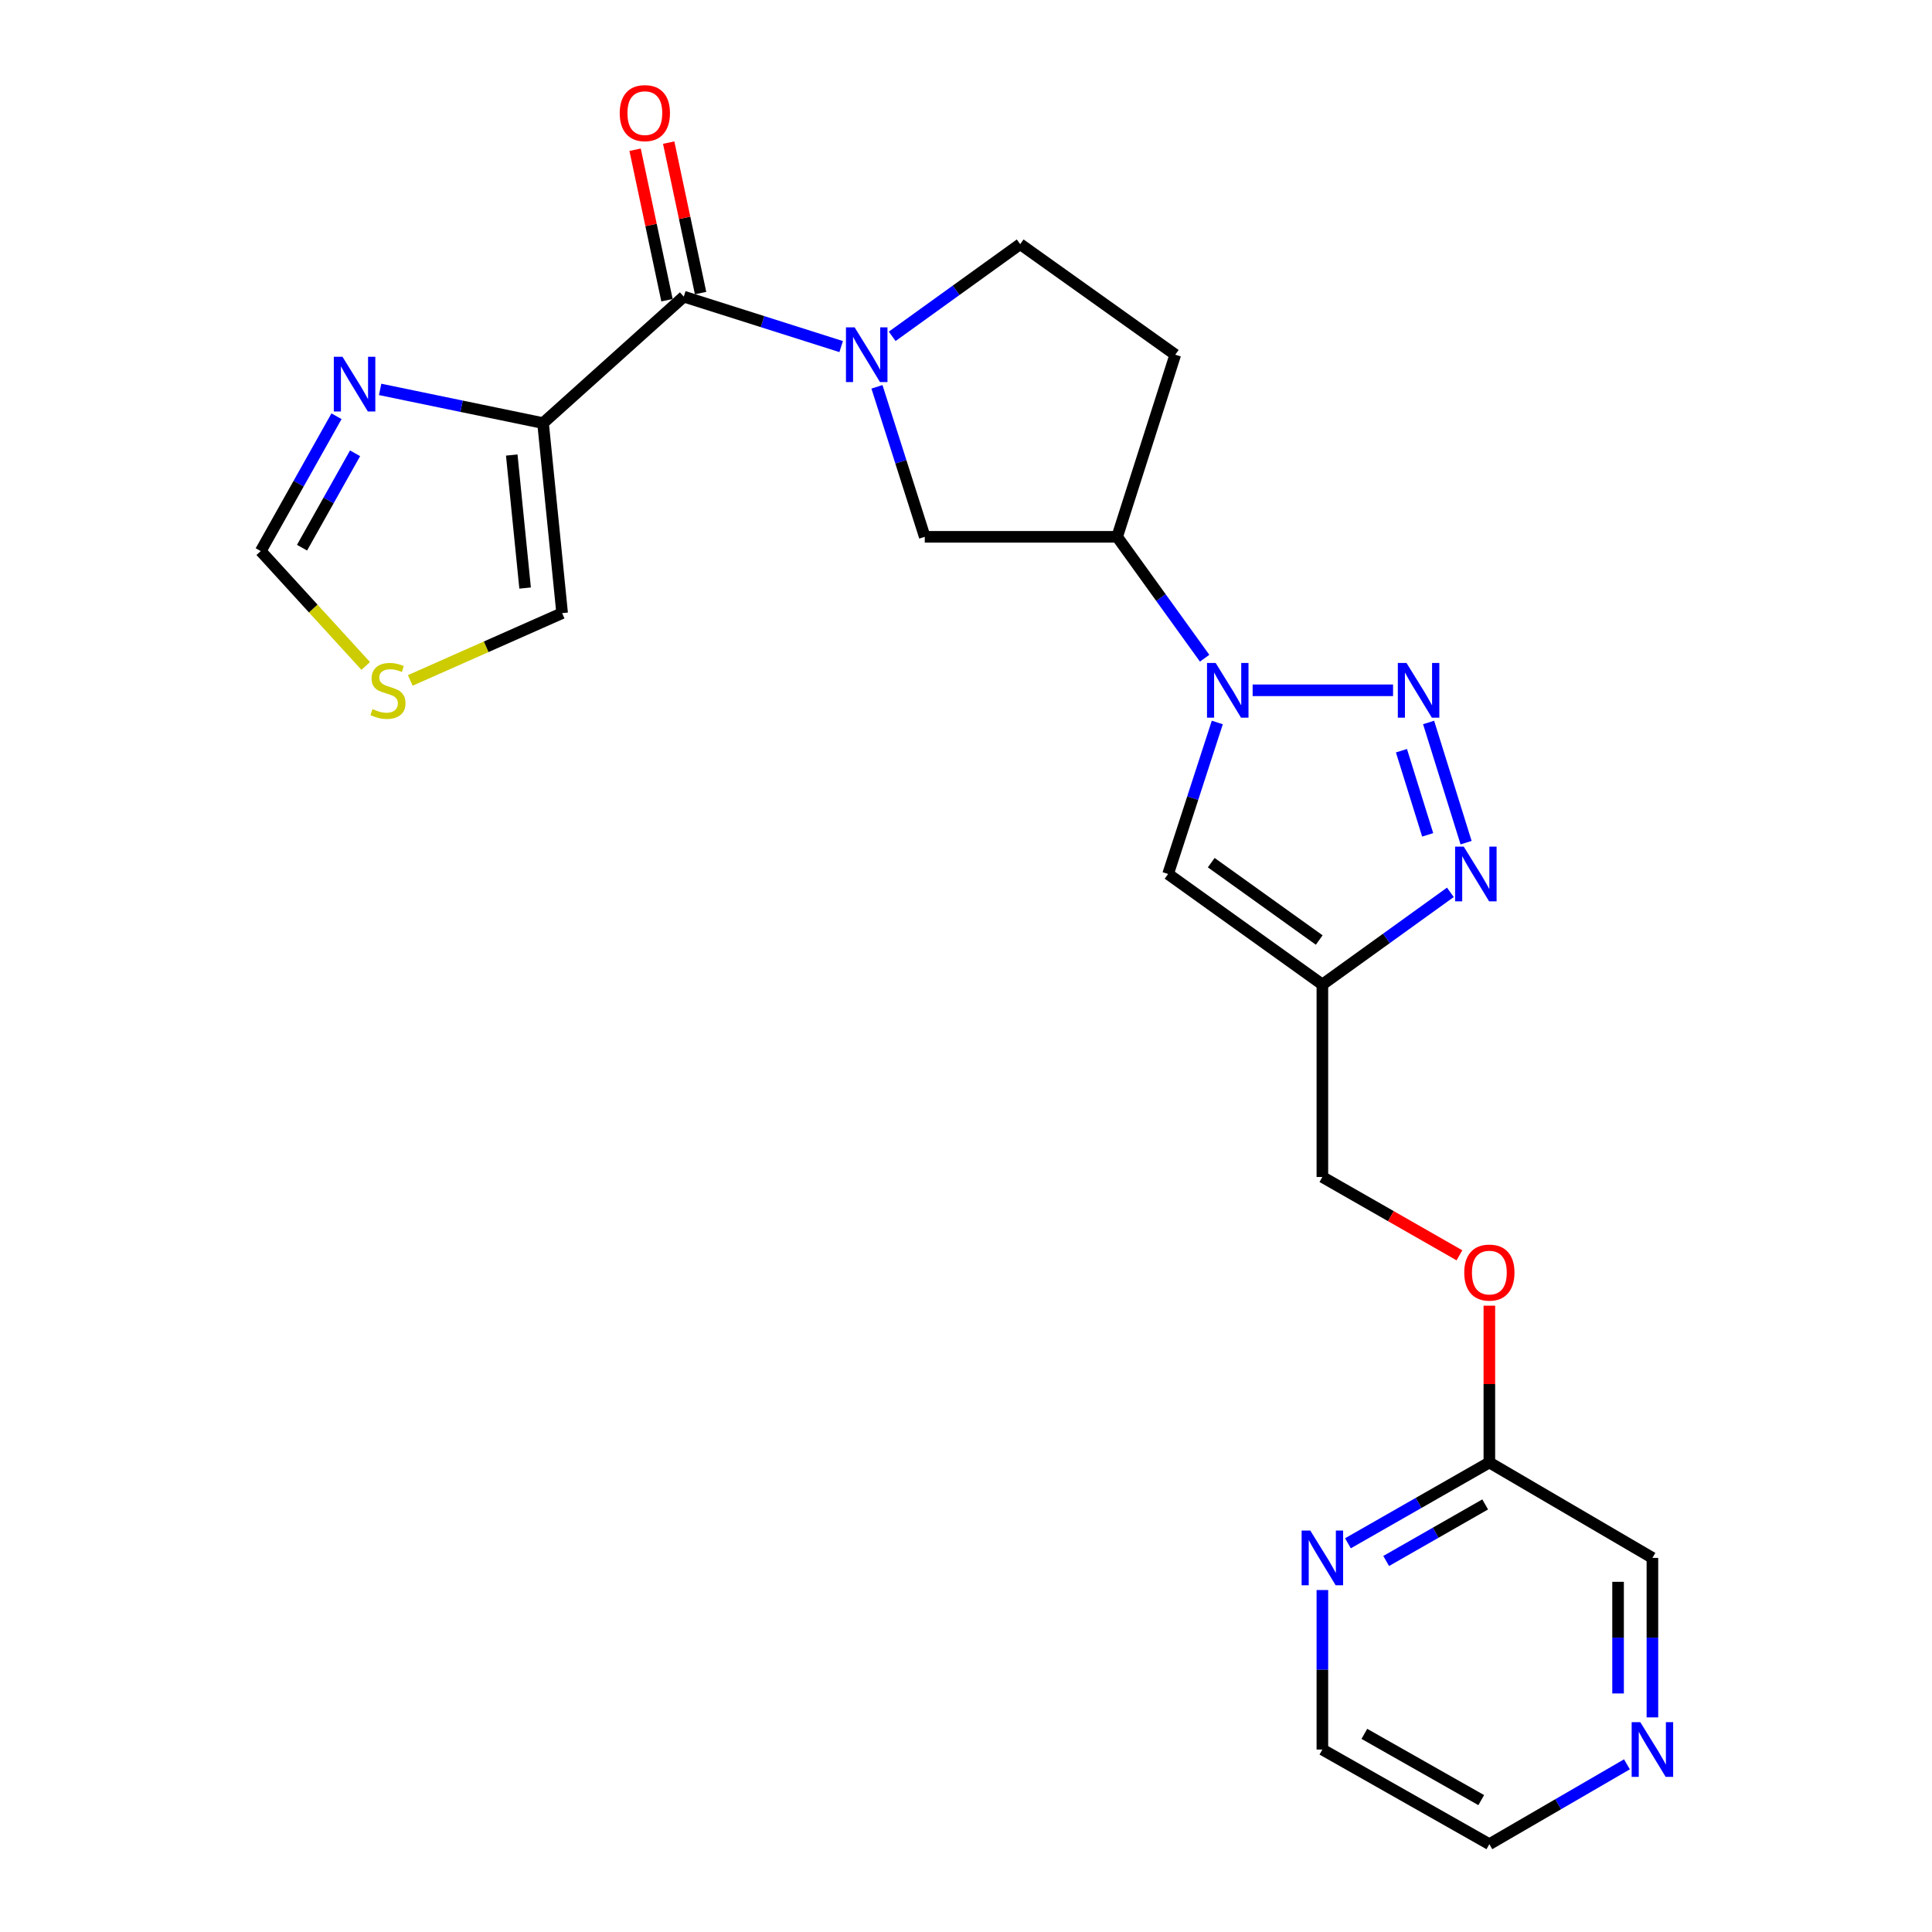 <?xml version='1.0' encoding='iso-8859-1'?>
<svg version='1.1' baseProfile='full'
              xmlns='http://www.w3.org/2000/svg'
                      xmlns:rdkit='http://www.rdkit.org/xml'
                      xmlns:xlink='http://www.w3.org/1999/xlink'
                  xml:space='preserve'
width='1000px' height='1000px' viewBox='0 0 1000 1000'>
<!-- END OF HEADER -->
<rect style='opacity:1.0;fill:#FFFFFF;stroke:none' width='1000' height='1000' x='0' y='0'> </rect>
<path class='bond-0' d='M 721.046,357.297 L 648.362,357.297' style='fill:none;fill-rule:evenodd;stroke:#0000FF;stroke-width:6px;stroke-linecap:butt;stroke-linejoin:miter;stroke-opacity:1' />
<path class='bond-4' d='M 739.446,373.947 L 758.843,436.163' style='fill:none;fill-rule:evenodd;stroke:#0000FF;stroke-width:6px;stroke-linecap:butt;stroke-linejoin:miter;stroke-opacity:1' />
<path class='bond-4' d='M 725.388,388.569 L 738.966,432.121' style='fill:none;fill-rule:evenodd;stroke:#0000FF;stroke-width:6px;stroke-linecap:butt;stroke-linejoin:miter;stroke-opacity:1' />
<path class='bond-6' d='M 630.073,373.956 L 617.339,413.166' style='fill:none;fill-rule:evenodd;stroke:#0000FF;stroke-width:6px;stroke-linecap:butt;stroke-linejoin:miter;stroke-opacity:1' />
<path class='bond-6' d='M 617.339,413.166 L 604.606,452.377' style='fill:none;fill-rule:evenodd;stroke:#000000;stroke-width:6px;stroke-linecap:butt;stroke-linejoin:miter;stroke-opacity:1' />
<path class='bond-7' d='M 623.516,340.689 L 600.878,309.273' style='fill:none;fill-rule:evenodd;stroke:#0000FF;stroke-width:6px;stroke-linecap:butt;stroke-linejoin:miter;stroke-opacity:1' />
<path class='bond-7' d='M 600.878,309.273 L 578.241,277.858' style='fill:none;fill-rule:evenodd;stroke:#000000;stroke-width:6px;stroke-linecap:butt;stroke-linejoin:miter;stroke-opacity:1' />
<path class='bond-1' d='M 453.913,200.221 L 466.286,239.04' style='fill:none;fill-rule:evenodd;stroke:#0000FF;stroke-width:6px;stroke-linecap:butt;stroke-linejoin:miter;stroke-opacity:1' />
<path class='bond-1' d='M 466.286,239.04 L 478.659,277.858' style='fill:none;fill-rule:evenodd;stroke:#000000;stroke-width:6px;stroke-linecap:butt;stroke-linejoin:miter;stroke-opacity:1' />
<path class='bond-3' d='M 435.388,179.391 L 394.657,166.466' style='fill:none;fill-rule:evenodd;stroke:#0000FF;stroke-width:6px;stroke-linecap:butt;stroke-linejoin:miter;stroke-opacity:1' />
<path class='bond-3' d='M 394.657,166.466 L 353.926,153.54' style='fill:none;fill-rule:evenodd;stroke:#000000;stroke-width:6px;stroke-linecap:butt;stroke-linejoin:miter;stroke-opacity:1' />
<path class='bond-25' d='M 461.799,174.09 L 494.924,150.233' style='fill:none;fill-rule:evenodd;stroke:#0000FF;stroke-width:6px;stroke-linecap:butt;stroke-linejoin:miter;stroke-opacity:1' />
<path class='bond-25' d='M 494.924,150.233 L 528.05,126.376' style='fill:none;fill-rule:evenodd;stroke:#000000;stroke-width:6px;stroke-linecap:butt;stroke-linejoin:miter;stroke-opacity:1' />
<path class='bond-2' d='M 281.083,218.997 L 353.926,153.54' style='fill:none;fill-rule:evenodd;stroke:#000000;stroke-width:6px;stroke-linecap:butt;stroke-linejoin:miter;stroke-opacity:1' />
<path class='bond-8' d='M 281.083,218.997 L 238.919,210.274' style='fill:none;fill-rule:evenodd;stroke:#000000;stroke-width:6px;stroke-linecap:butt;stroke-linejoin:miter;stroke-opacity:1' />
<path class='bond-8' d='M 238.919,210.274 L 196.756,201.551' style='fill:none;fill-rule:evenodd;stroke:#0000FF;stroke-width:6px;stroke-linecap:butt;stroke-linejoin:miter;stroke-opacity:1' />
<path class='bond-12' d='M 281.083,218.997 L 290.958,317.355' style='fill:none;fill-rule:evenodd;stroke:#000000;stroke-width:6px;stroke-linecap:butt;stroke-linejoin:miter;stroke-opacity:1' />
<path class='bond-12' d='M 264.88,235.526 L 271.792,304.377' style='fill:none;fill-rule:evenodd;stroke:#000000;stroke-width:6px;stroke-linecap:butt;stroke-linejoin:miter;stroke-opacity:1' />
<path class='bond-17' d='M 362.62,151.697 L 354.365,112.757' style='fill:none;fill-rule:evenodd;stroke:#000000;stroke-width:6px;stroke-linecap:butt;stroke-linejoin:miter;stroke-opacity:1' />
<path class='bond-17' d='M 354.365,112.757 L 346.11,73.817' style='fill:none;fill-rule:evenodd;stroke:#FF0000;stroke-width:6px;stroke-linecap:butt;stroke-linejoin:miter;stroke-opacity:1' />
<path class='bond-17' d='M 345.232,155.383 L 336.978,116.443' style='fill:none;fill-rule:evenodd;stroke:#000000;stroke-width:6px;stroke-linecap:butt;stroke-linejoin:miter;stroke-opacity:1' />
<path class='bond-17' d='M 336.978,116.443 L 328.723,77.503' style='fill:none;fill-rule:evenodd;stroke:#FF0000;stroke-width:6px;stroke-linecap:butt;stroke-linejoin:miter;stroke-opacity:1' />
<path class='bond-5' d='M 750.711,461.874 L 717.585,485.731' style='fill:none;fill-rule:evenodd;stroke:#0000FF;stroke-width:6px;stroke-linecap:butt;stroke-linejoin:miter;stroke-opacity:1' />
<path class='bond-5' d='M 717.585,485.731 L 684.459,509.589' style='fill:none;fill-rule:evenodd;stroke:#000000;stroke-width:6px;stroke-linecap:butt;stroke-linejoin:miter;stroke-opacity:1' />
<path class='bond-19' d='M 684.459,509.589 L 684.459,609.211' style='fill:none;fill-rule:evenodd;stroke:#000000;stroke-width:6px;stroke-linecap:butt;stroke-linejoin:miter;stroke-opacity:1' />
<path class='bond-24' d='M 684.459,509.589 L 604.606,452.377' style='fill:none;fill-rule:evenodd;stroke:#000000;stroke-width:6px;stroke-linecap:butt;stroke-linejoin:miter;stroke-opacity:1' />
<path class='bond-24' d='M 682.833,486.559 L 626.935,446.51' style='fill:none;fill-rule:evenodd;stroke:#000000;stroke-width:6px;stroke-linecap:butt;stroke-linejoin:miter;stroke-opacity:1' />
<path class='bond-9' d='M 578.241,277.858 L 478.659,277.858' style='fill:none;fill-rule:evenodd;stroke:#000000;stroke-width:6px;stroke-linecap:butt;stroke-linejoin:miter;stroke-opacity:1' />
<path class='bond-13' d='M 578.241,277.858 L 608.318,183.588' style='fill:none;fill-rule:evenodd;stroke:#000000;stroke-width:6px;stroke-linecap:butt;stroke-linejoin:miter;stroke-opacity:1' />
<path class='bond-11' d='M 174.174,215.452 L 154.564,250.348' style='fill:none;fill-rule:evenodd;stroke:#0000FF;stroke-width:6px;stroke-linecap:butt;stroke-linejoin:miter;stroke-opacity:1' />
<path class='bond-11' d='M 154.564,250.348 L 134.953,285.244' style='fill:none;fill-rule:evenodd;stroke:#000000;stroke-width:6px;stroke-linecap:butt;stroke-linejoin:miter;stroke-opacity:1' />
<path class='bond-11' d='M 183.786,234.629 L 170.058,259.056' style='fill:none;fill-rule:evenodd;stroke:#0000FF;stroke-width:6px;stroke-linecap:butt;stroke-linejoin:miter;stroke-opacity:1' />
<path class='bond-11' d='M 170.058,259.056 L 156.331,283.483' style='fill:none;fill-rule:evenodd;stroke:#000000;stroke-width:6px;stroke-linecap:butt;stroke-linejoin:miter;stroke-opacity:1' />
<path class='bond-10' d='M 212.36,352.181 L 251.659,334.768' style='fill:none;fill-rule:evenodd;stroke:#CCCC00;stroke-width:6px;stroke-linecap:butt;stroke-linejoin:miter;stroke-opacity:1' />
<path class='bond-10' d='M 251.659,334.768 L 290.958,317.355' style='fill:none;fill-rule:evenodd;stroke:#000000;stroke-width:6px;stroke-linecap:butt;stroke-linejoin:miter;stroke-opacity:1' />
<path class='bond-27' d='M 189.294,344.693 L 162.124,314.969' style='fill:none;fill-rule:evenodd;stroke:#CCCC00;stroke-width:6px;stroke-linecap:butt;stroke-linejoin:miter;stroke-opacity:1' />
<path class='bond-27' d='M 162.124,314.969 L 134.953,285.244' style='fill:none;fill-rule:evenodd;stroke:#000000;stroke-width:6px;stroke-linecap:butt;stroke-linejoin:miter;stroke-opacity:1' />
<path class='bond-14' d='M 608.318,183.588 L 528.05,126.376' style='fill:none;fill-rule:evenodd;stroke:#000000;stroke-width:6px;stroke-linecap:butt;stroke-linejoin:miter;stroke-opacity:1' />
<path class='bond-15' d='M 697.688,798.803 L 734.289,777.892' style='fill:none;fill-rule:evenodd;stroke:#0000FF;stroke-width:6px;stroke-linecap:butt;stroke-linejoin:miter;stroke-opacity:1' />
<path class='bond-15' d='M 734.289,777.892 L 770.889,756.98' style='fill:none;fill-rule:evenodd;stroke:#000000;stroke-width:6px;stroke-linecap:butt;stroke-linejoin:miter;stroke-opacity:1' />
<path class='bond-15' d='M 717.485,807.962 L 743.106,793.324' style='fill:none;fill-rule:evenodd;stroke:#0000FF;stroke-width:6px;stroke-linecap:butt;stroke-linejoin:miter;stroke-opacity:1' />
<path class='bond-15' d='M 743.106,793.324 L 768.726,778.686' style='fill:none;fill-rule:evenodd;stroke:#000000;stroke-width:6px;stroke-linecap:butt;stroke-linejoin:miter;stroke-opacity:1' />
<path class='bond-22' d='M 684.459,823.001 L 684.459,864.28' style='fill:none;fill-rule:evenodd;stroke:#0000FF;stroke-width:6px;stroke-linecap:butt;stroke-linejoin:miter;stroke-opacity:1' />
<path class='bond-22' d='M 684.459,864.28 L 684.459,905.559' style='fill:none;fill-rule:evenodd;stroke:#000000;stroke-width:6px;stroke-linecap:butt;stroke-linejoin:miter;stroke-opacity:1' />
<path class='bond-16' d='M 770.889,756.98 L 770.889,716.401' style='fill:none;fill-rule:evenodd;stroke:#000000;stroke-width:6px;stroke-linecap:butt;stroke-linejoin:miter;stroke-opacity:1' />
<path class='bond-16' d='M 770.889,716.401 L 770.889,675.821' style='fill:none;fill-rule:evenodd;stroke:#FF0000;stroke-width:6px;stroke-linecap:butt;stroke-linejoin:miter;stroke-opacity:1' />
<path class='bond-21' d='M 770.889,756.98 L 855.285,806.361' style='fill:none;fill-rule:evenodd;stroke:#000000;stroke-width:6px;stroke-linecap:butt;stroke-linejoin:miter;stroke-opacity:1' />
<path class='bond-18' d='M 855.285,888.919 L 855.285,847.64' style='fill:none;fill-rule:evenodd;stroke:#0000FF;stroke-width:6px;stroke-linecap:butt;stroke-linejoin:miter;stroke-opacity:1' />
<path class='bond-18' d='M 855.285,847.64 L 855.285,806.361' style='fill:none;fill-rule:evenodd;stroke:#000000;stroke-width:6px;stroke-linecap:butt;stroke-linejoin:miter;stroke-opacity:1' />
<path class='bond-18' d='M 837.511,876.535 L 837.511,847.64' style='fill:none;fill-rule:evenodd;stroke:#0000FF;stroke-width:6px;stroke-linecap:butt;stroke-linejoin:miter;stroke-opacity:1' />
<path class='bond-18' d='M 837.511,847.64 L 837.511,818.745' style='fill:none;fill-rule:evenodd;stroke:#000000;stroke-width:6px;stroke-linecap:butt;stroke-linejoin:miter;stroke-opacity:1' />
<path class='bond-23' d='M 842.106,913.209 L 806.498,933.877' style='fill:none;fill-rule:evenodd;stroke:#0000FF;stroke-width:6px;stroke-linecap:butt;stroke-linejoin:miter;stroke-opacity:1' />
<path class='bond-23' d='M 806.498,933.877 L 770.889,954.545' style='fill:none;fill-rule:evenodd;stroke:#000000;stroke-width:6px;stroke-linecap:butt;stroke-linejoin:miter;stroke-opacity:1' />
<path class='bond-20' d='M 684.459,609.211 L 719.93,629.481' style='fill:none;fill-rule:evenodd;stroke:#000000;stroke-width:6px;stroke-linecap:butt;stroke-linejoin:miter;stroke-opacity:1' />
<path class='bond-20' d='M 719.93,629.481 L 755.401,649.751' style='fill:none;fill-rule:evenodd;stroke:#FF0000;stroke-width:6px;stroke-linecap:butt;stroke-linejoin:miter;stroke-opacity:1' />
<path class='bond-26' d='M 684.459,905.559 L 770.889,954.545' style='fill:none;fill-rule:evenodd;stroke:#000000;stroke-width:6px;stroke-linecap:butt;stroke-linejoin:miter;stroke-opacity:1' />
<path class='bond-26' d='M 706.188,897.444 L 766.689,931.735' style='fill:none;fill-rule:evenodd;stroke:#000000;stroke-width:6px;stroke-linecap:butt;stroke-linejoin:miter;stroke-opacity:1' />
<path  class='atom-0' d='M 727.996 343.137
L 737.276 358.137
Q 738.196 359.617, 739.676 362.297
Q 741.156 364.977, 741.236 365.137
L 741.236 343.137
L 744.996 343.137
L 744.996 371.457
L 741.116 371.457
L 731.156 355.057
Q 729.996 353.137, 728.756 350.937
Q 727.556 348.737, 727.196 348.057
L 727.196 371.457
L 723.516 371.457
L 723.516 343.137
L 727.996 343.137
' fill='#0000FF'/>
<path  class='atom-1' d='M 629.223 343.137
L 638.503 358.137
Q 639.423 359.617, 640.903 362.297
Q 642.383 364.977, 642.463 365.137
L 642.463 343.137
L 646.223 343.137
L 646.223 371.457
L 642.343 371.457
L 632.383 355.057
Q 631.223 353.137, 629.983 350.937
Q 628.783 348.737, 628.423 348.057
L 628.423 371.457
L 624.743 371.457
L 624.743 343.137
L 629.223 343.137
' fill='#0000FF'/>
<path  class='atom-2' d='M 442.351 169.428
L 451.631 184.428
Q 452.551 185.908, 454.031 188.588
Q 455.511 191.268, 455.591 191.428
L 455.591 169.428
L 459.351 169.428
L 459.351 197.748
L 455.471 197.748
L 445.511 181.348
Q 444.351 179.428, 443.111 177.228
Q 441.911 175.028, 441.551 174.348
L 441.551 197.748
L 437.871 197.748
L 437.871 169.428
L 442.351 169.428
' fill='#0000FF'/>
<path  class='atom-5' d='M 757.638 438.217
L 766.918 453.217
Q 767.838 454.697, 769.318 457.377
Q 770.798 460.057, 770.878 460.217
L 770.878 438.217
L 774.638 438.217
L 774.638 466.537
L 770.758 466.537
L 760.798 450.137
Q 759.638 448.217, 758.398 446.017
Q 757.198 443.817, 756.838 443.137
L 756.838 466.537
L 753.158 466.537
L 753.158 438.217
L 757.638 438.217
' fill='#0000FF'/>
<path  class='atom-9' d='M 177.265 184.654
L 186.545 199.654
Q 187.465 201.134, 188.945 203.814
Q 190.425 206.494, 190.505 206.654
L 190.505 184.654
L 194.265 184.654
L 194.265 212.974
L 190.385 212.974
L 180.425 196.574
Q 179.265 194.654, 178.025 192.454
Q 176.825 190.254, 176.465 189.574
L 176.465 212.974
L 172.785 212.974
L 172.785 184.654
L 177.265 184.654
' fill='#0000FF'/>
<path  class='atom-11' d='M 192.815 367.017
Q 193.135 367.137, 194.455 367.697
Q 195.775 368.257, 197.215 368.617
Q 198.695 368.937, 200.135 368.937
Q 202.815 368.937, 204.375 367.657
Q 205.935 366.337, 205.935 364.057
Q 205.935 362.497, 205.135 361.537
Q 204.375 360.577, 203.175 360.057
Q 201.975 359.537, 199.975 358.937
Q 197.455 358.177, 195.935 357.457
Q 194.455 356.737, 193.375 355.217
Q 192.335 353.697, 192.335 351.137
Q 192.335 347.577, 194.735 345.377
Q 197.175 343.177, 201.975 343.177
Q 205.255 343.177, 208.975 344.737
L 208.055 347.817
Q 204.655 346.417, 202.095 346.417
Q 199.335 346.417, 197.815 347.577
Q 196.295 348.697, 196.335 350.657
Q 196.335 352.177, 197.095 353.097
Q 197.895 354.017, 199.015 354.537
Q 200.175 355.057, 202.095 355.657
Q 204.655 356.457, 206.175 357.257
Q 207.695 358.057, 208.775 359.697
Q 209.895 361.297, 209.895 364.057
Q 209.895 367.977, 207.255 370.097
Q 204.655 372.177, 200.295 372.177
Q 197.775 372.177, 195.855 371.617
Q 193.975 371.097, 191.735 370.177
L 192.815 367.017
' fill='#CCCC00'/>
<path  class='atom-16' d='M 678.199 792.201
L 687.479 807.201
Q 688.399 808.681, 689.879 811.361
Q 691.359 814.041, 691.439 814.201
L 691.439 792.201
L 695.199 792.201
L 695.199 820.521
L 691.319 820.521
L 681.359 804.121
Q 680.199 802.201, 678.959 800.001
Q 677.759 797.801, 677.399 797.121
L 677.399 820.521
L 673.719 820.521
L 673.719 792.201
L 678.199 792.201
' fill='#0000FF'/>
<path  class='atom-18' d='M 320.773 58.55
Q 320.773 51.75, 324.133 47.95
Q 327.493 44.15, 333.773 44.15
Q 340.053 44.15, 343.413 47.95
Q 346.773 51.75, 346.773 58.55
Q 346.773 65.43, 343.373 69.35
Q 339.973 73.23, 333.773 73.23
Q 327.533 73.23, 324.133 69.35
Q 320.773 65.47, 320.773 58.55
M 333.773 70.03
Q 338.093 70.03, 340.413 67.15
Q 342.773 64.23, 342.773 58.55
Q 342.773 52.99, 340.413 50.19
Q 338.093 47.35, 333.773 47.35
Q 329.453 47.35, 327.093 50.15
Q 324.773 52.95, 324.773 58.55
Q 324.773 64.27, 327.093 67.15
Q 329.453 70.03, 333.773 70.03
' fill='#FF0000'/>
<path  class='atom-19' d='M 849.025 891.399
L 858.305 906.399
Q 859.225 907.879, 860.705 910.559
Q 862.185 913.239, 862.265 913.399
L 862.265 891.399
L 866.025 891.399
L 866.025 919.719
L 862.145 919.719
L 852.185 903.319
Q 851.025 901.399, 849.785 899.199
Q 848.585 896.999, 848.225 896.319
L 848.225 919.719
L 844.545 919.719
L 844.545 891.399
L 849.025 891.399
' fill='#0000FF'/>
<path  class='atom-21' d='M 757.889 658.682
Q 757.889 651.882, 761.249 648.082
Q 764.609 644.282, 770.889 644.282
Q 777.169 644.282, 780.529 648.082
Q 783.889 651.882, 783.889 658.682
Q 783.889 665.562, 780.489 669.482
Q 777.089 673.362, 770.889 673.362
Q 764.649 673.362, 761.249 669.482
Q 757.889 665.602, 757.889 658.682
M 770.889 670.162
Q 775.209 670.162, 777.529 667.282
Q 779.889 664.362, 779.889 658.682
Q 779.889 653.122, 777.529 650.322
Q 775.209 647.482, 770.889 647.482
Q 766.569 647.482, 764.209 650.282
Q 761.889 653.082, 761.889 658.682
Q 761.889 664.402, 764.209 667.282
Q 766.569 670.162, 770.889 670.162
' fill='#FF0000'/>
</svg>
